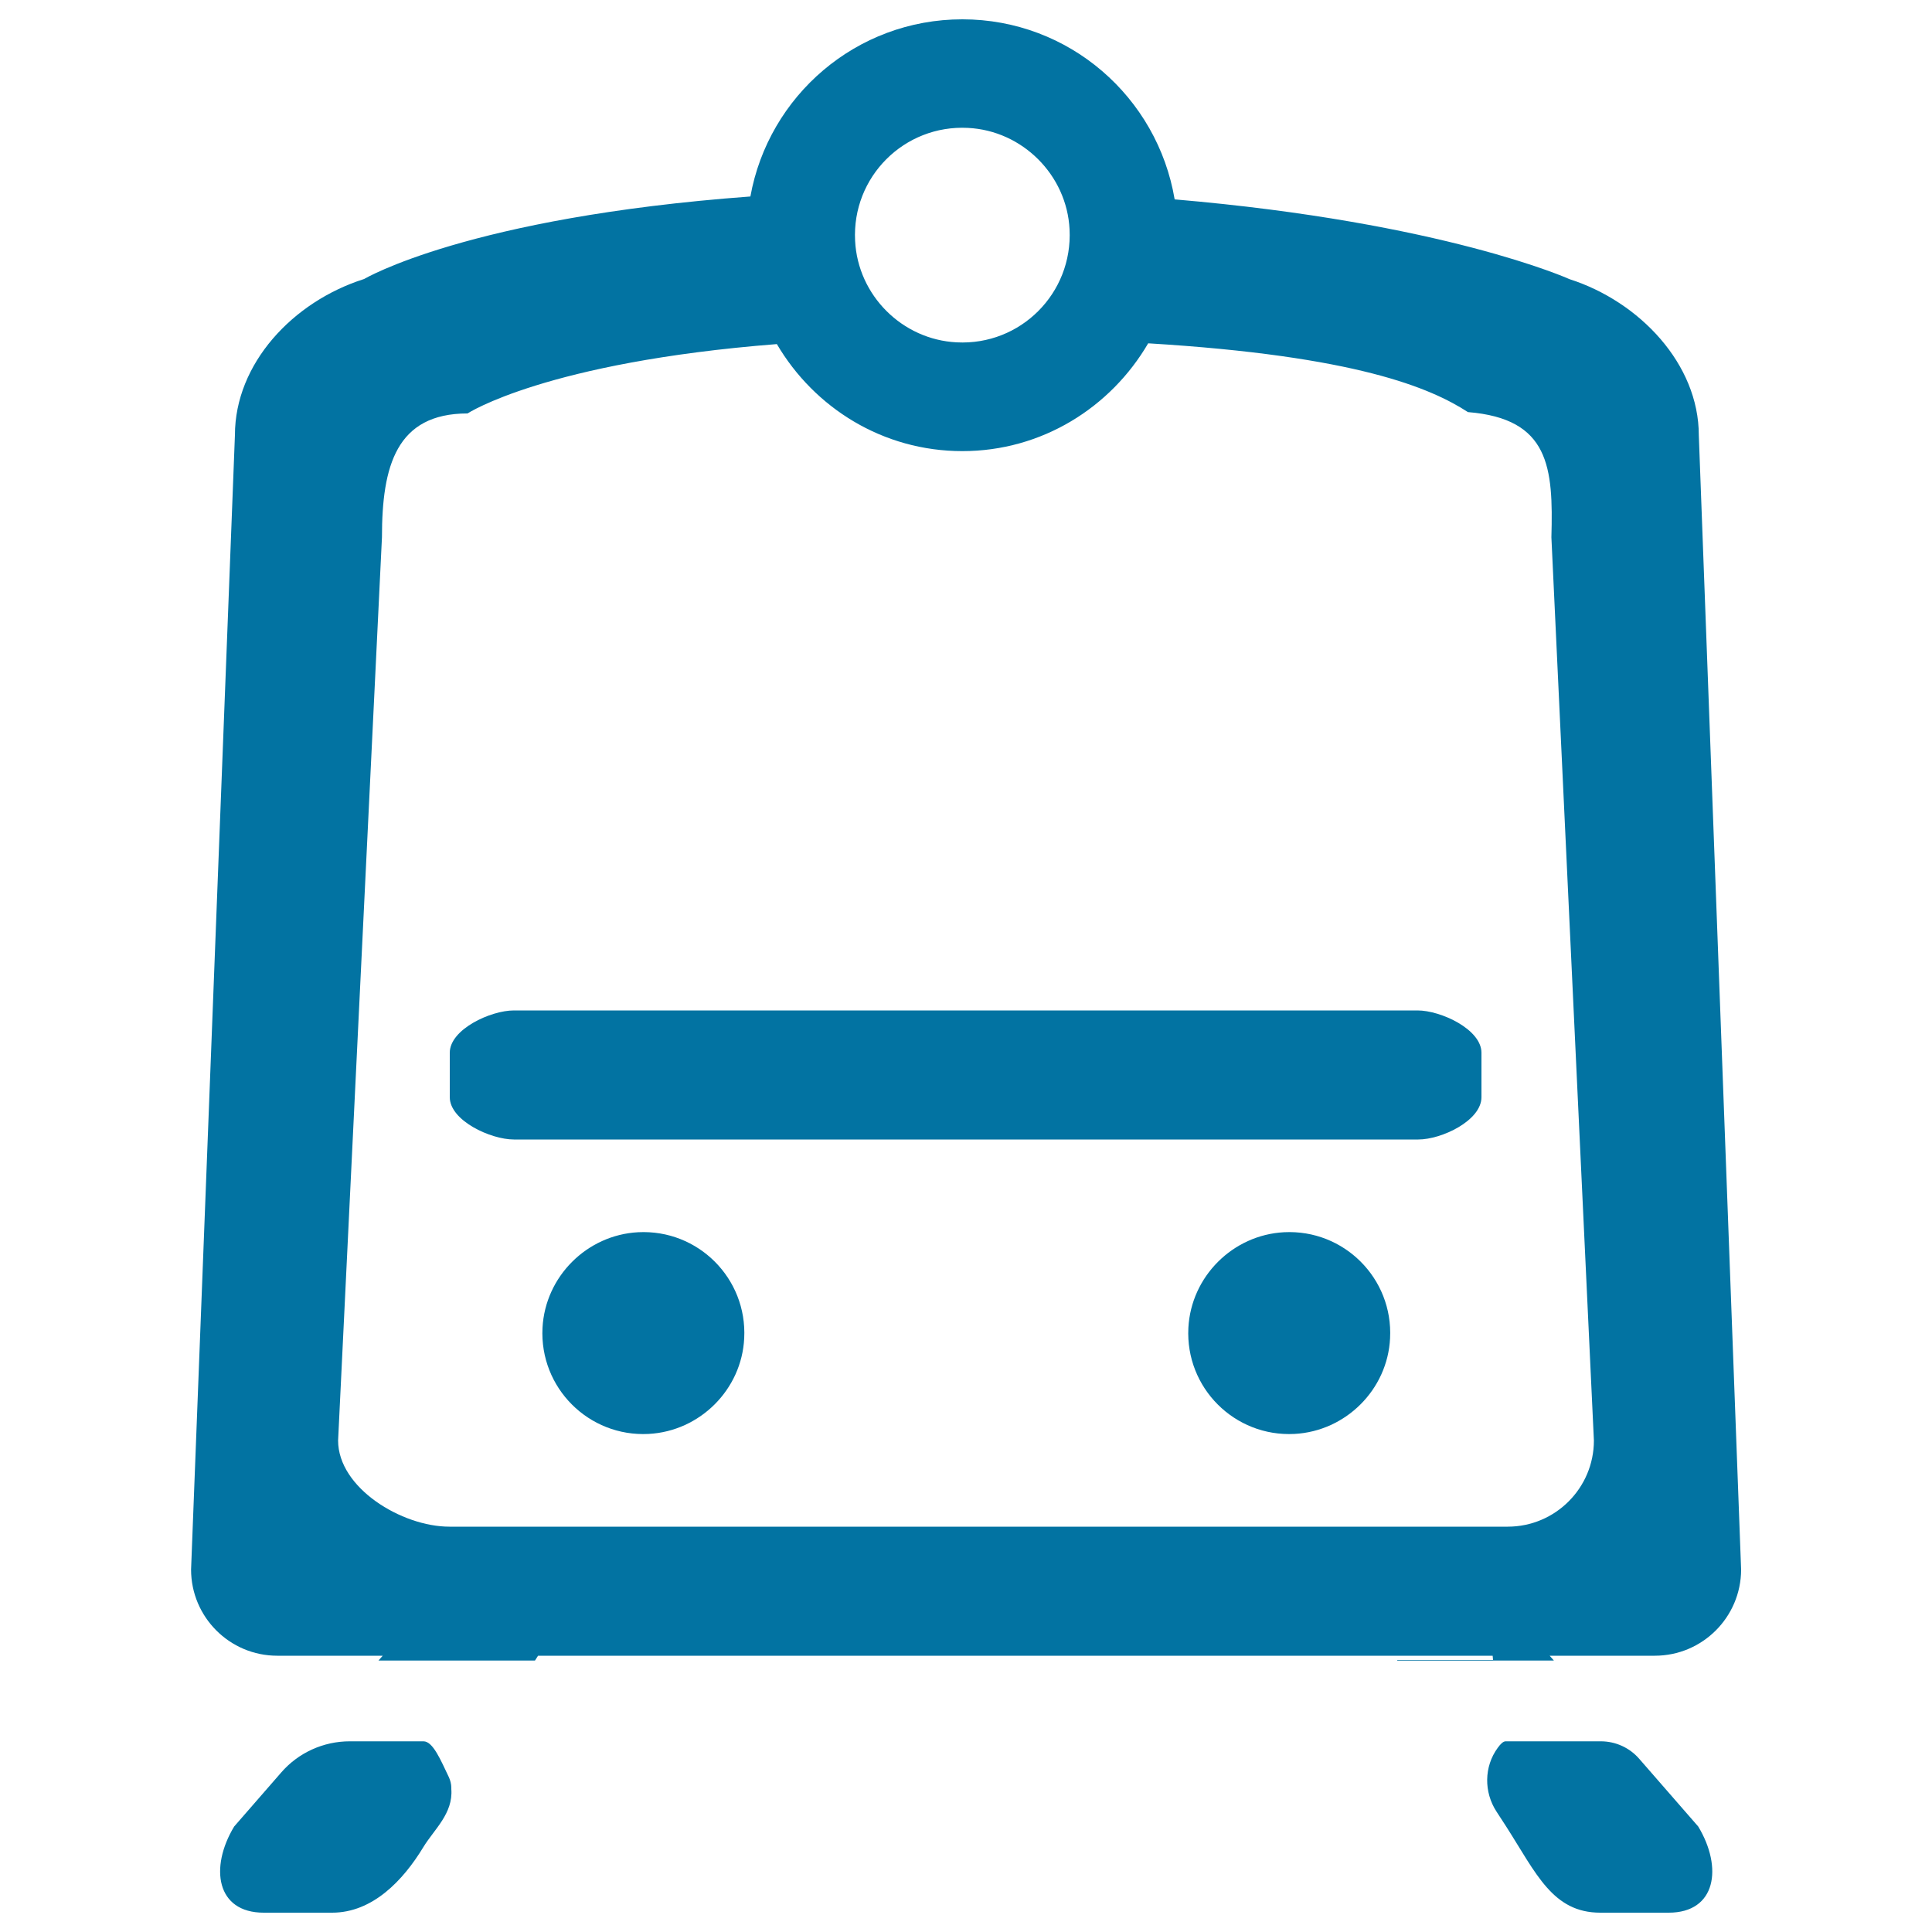 <svg xmlns="http://www.w3.org/2000/svg" viewBox="0 0 1000 1000" style="fill:#0273a2">
<title>Transportation Subway SVG icons</title>
<path d="M856.5,857h-54.4l2.2,2.5h-81l-0.2-0.3h49.7l-0.2-2.2l-494.1,0l-1.6,2.5h-81l2.2-2.5h-54.6c-24.6,0-44.6-20-44.6-44.6l22.7-587.2c0-36.9,29.9-69.1,66.9-80.8c0,0,53.6-31.9,199.9-42.7C397.8,49.6,443.2,10,498.1,10c55.3,0,101,40.3,109.9,93.2c139.5,11.9,204.4,41.3,204.4,41.3c36.2,11.6,66.9,43.9,66.9,80.8l21.9,587.2C901.1,837,881.2,857,856.5,857z M501,66.2c-33-1.7-60.1,25.4-58.4,58.4c1.4,28.3,24.4,51.2,52.6,52.6c33,1.7,60.1-25.4,58.4-58.5C552.2,90.6,529.2,67.6,501,66.2z M803,278.1c1-36.3-1-61.4-43.2-64.8c-19.3-12.5-57.9-29.1-165.5-35.6c-19.4,33.2-55,55.8-96.2,55.8c-41.1,0-76.6-22.4-96-55.4C282.4,187.5,242,214,242,214c-36.9,0-44.3,27.2-44.3,64.1L175,745.6c0,24.6,33,44.6,57.6,44.6h547.8c24.6,0,44.6-20,44.6-44.6L803,278.1z M734.1,589.8H266c-12.1,0-33.2-9.8-33.2-21.9l0-23c0-12.1,21.1-21.9,33.2-21.9h467.7c12.1,0,33.1,9.8,33.1,21.9v23C766.8,580,746.2,589.8,734.1,589.8z M330.3,637.8c31-1.6,56.5,23.9,54.9,54.9c-1.3,26.5-22.9,48.1-49.5,49.5c-31,1.6-56.5-23.9-54.9-54.9C282.2,660.7,303.8,639.2,330.3,637.8z M664.6,637.8c31-1.6,56.5,23.9,54.9,54.9c-1.3,26.5-22.9,48.1-49.5,49.5c-31,1.6-56.5-23.9-54.9-54.9C616.5,660.7,638.1,639.2,664.6,637.8z M233.6,925.3c0,0.2,0,0.5,0,0.7c1,12.7-9,21-14.5,30.1c-10.5,17.3-26.3,33.9-47.2,33.9h-35.4c-24.6,0-28.1-23.4-15.3-44.6l24.3-27.9c8.9-10.3,21.9-16.2,35.5-16.2h38.2c4.9,0,8.9,9.7,13.2,18.7C233.1,921.6,233.6,923.5,233.6,925.3L233.6,925.3z M779.3,901.3h49.3c7.6,0,14.9,3.3,19.9,9.1l30.5,35c12.8,21.2,9.3,44.6-15.3,44.6h-35.4c-24.6,0-33.1-20.2-48.7-44.6l-5-7.7c-6.6-10.1-6.5-23.3,0.6-33C776.7,902.6,778.1,901.3,779.3,901.3z"/>
</svg>